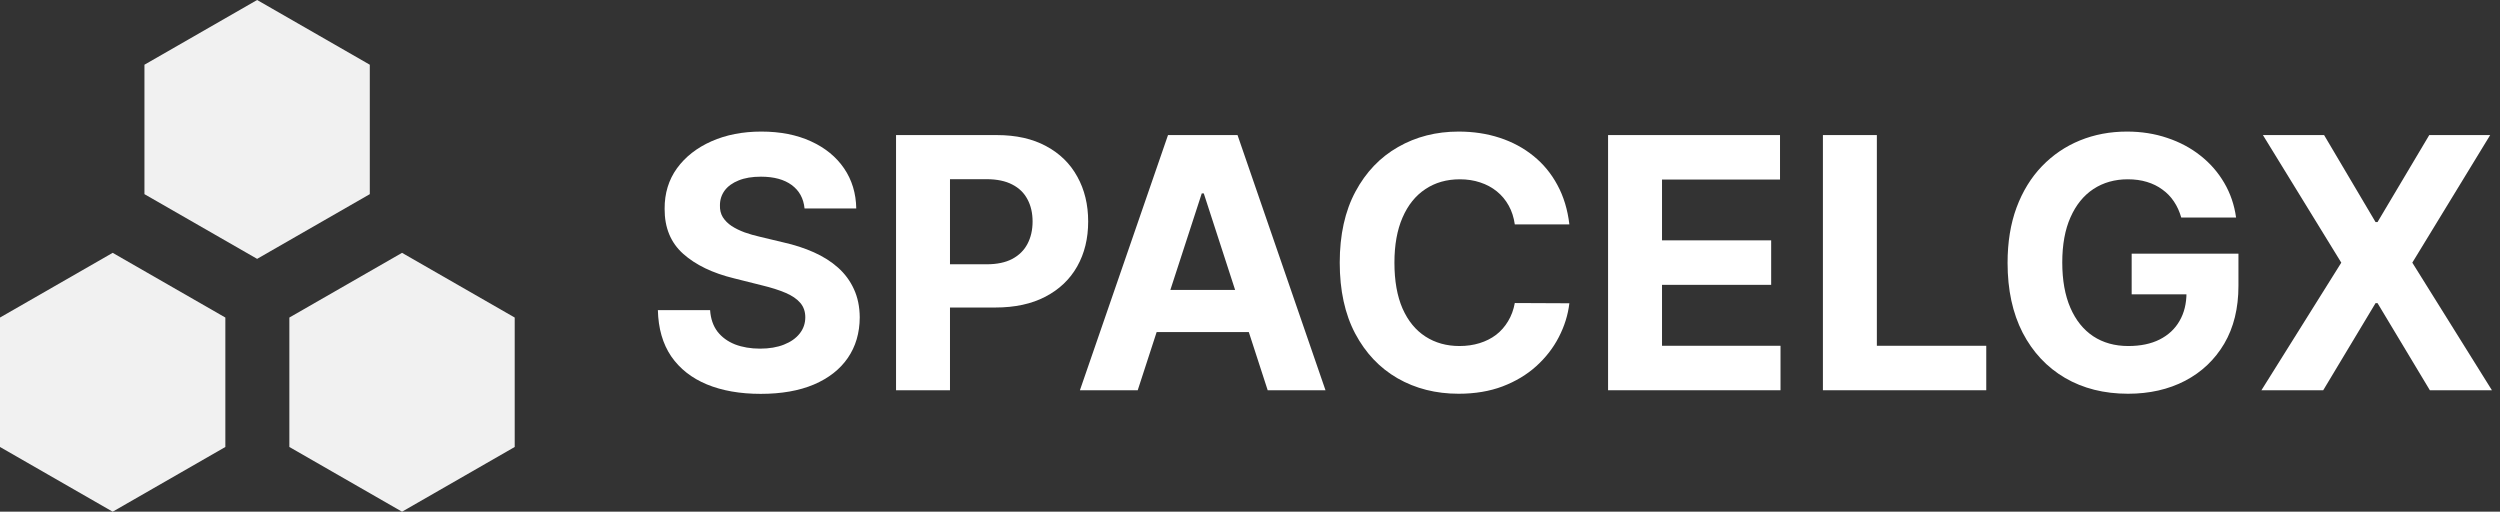 <svg width="171" height="35" viewBox="0 0 171 35" fill="none" xmlns="http://www.w3.org/2000/svg">
<rect x="0" y="0" width="171" height="35" fill="#333333" stroke="none"/>
<path d="M35.206 30.573L27.499 35L19.792 30.573L19.792 21.72L27.499 17.294L35.206 21.72V30.573Z" fill="#F1F1F1"/>
<path d="M15.414 30.573L7.707 35L-5.8631e-05 30.573L-5.8631e-05 21.72L7.707 17.294L15.414 21.72L15.414 30.573Z" fill="#F1F1F1"/>
<path d="M25.294 13.28L17.587 17.706L9.88 13.28L9.88 4.427L17.587 -2.5041e-07L25.294 4.427L25.294 13.28Z" fill="#F1F1F1"/>
<path d="M55.031 14.258C54.963 13.571 54.67 13.037 54.153 12.656C53.636 12.276 52.934 12.085 52.048 12.085C51.446 12.085 50.937 12.17 50.522 12.341C50.108 12.506 49.789 12.736 49.568 13.031C49.352 13.327 49.244 13.662 49.244 14.037C49.233 14.349 49.298 14.622 49.44 14.855C49.588 15.088 49.789 15.29 50.045 15.46C50.301 15.625 50.596 15.77 50.931 15.895C51.267 16.014 51.624 16.116 52.005 16.202L53.573 16.577C54.335 16.747 55.034 16.974 55.67 17.259C56.306 17.543 56.858 17.892 57.323 18.307C57.789 18.722 58.15 19.21 58.406 19.773C58.667 20.335 58.801 20.98 58.806 21.707C58.801 22.776 58.528 23.702 57.988 24.486C57.454 25.264 56.681 25.869 55.67 26.301C54.664 26.727 53.451 26.94 52.031 26.94C50.622 26.94 49.394 26.724 48.349 26.293C47.309 25.861 46.497 25.222 45.911 24.375C45.332 23.523 45.028 22.469 44.999 21.213H48.571C48.61 21.798 48.778 22.287 49.073 22.679C49.374 23.065 49.775 23.358 50.275 23.557C50.781 23.75 51.352 23.847 51.988 23.847C52.613 23.847 53.156 23.756 53.616 23.574C54.082 23.392 54.443 23.139 54.698 22.815C54.954 22.491 55.082 22.119 55.082 21.699C55.082 21.307 54.965 20.977 54.733 20.71C54.505 20.443 54.17 20.216 53.727 20.028C53.289 19.841 52.752 19.67 52.116 19.517L50.215 19.04C48.744 18.682 47.582 18.122 46.73 17.361C45.877 16.599 45.454 15.574 45.46 14.284C45.454 13.227 45.735 12.304 46.303 11.514C46.877 10.724 47.664 10.108 48.664 9.665C49.664 9.222 50.801 9 52.073 9C53.369 9 54.499 9.222 55.465 9.665C56.437 10.108 57.193 10.724 57.733 11.514C58.272 12.304 58.551 13.219 58.568 14.258H55.031Z" fill="#FFF"/>
<path d="M61.289 26.693V9.239H68.175C69.499 9.239 70.627 9.491 71.558 9.997C72.49 10.497 73.201 11.193 73.689 12.085C74.183 12.972 74.431 13.994 74.431 15.153C74.431 16.312 74.181 17.335 73.681 18.222C73.181 19.108 72.456 19.798 71.507 20.293C70.564 20.787 69.422 21.034 68.081 21.034H63.692V18.077H67.485C68.195 18.077 68.78 17.954 69.24 17.71C69.706 17.46 70.053 17.116 70.28 16.679C70.513 16.236 70.629 15.727 70.629 15.153C70.629 14.574 70.513 14.068 70.28 13.636C70.053 13.199 69.706 12.861 69.24 12.622C68.774 12.378 68.183 12.256 67.468 12.256H64.979V26.693H61.289Z" fill="#FFF"/>
<path d="M77.82 26.693H73.866L79.892 9.239H84.647L90.664 26.693H86.71L82.338 13.227H82.201L77.82 26.693ZM77.573 19.832H86.914V22.713H77.573V19.832Z" fill="#FFF"/>
<path d="M107.345 15.349H103.612C103.544 14.867 103.405 14.438 103.195 14.062C102.985 13.682 102.715 13.358 102.385 13.091C102.056 12.824 101.675 12.619 101.243 12.477C100.817 12.335 100.354 12.264 99.854 12.264C98.951 12.264 98.164 12.489 97.493 12.938C96.823 13.381 96.303 14.028 95.933 14.881C95.564 15.727 95.379 16.756 95.379 17.966C95.379 19.21 95.564 20.256 95.933 21.102C96.308 21.949 96.831 22.588 97.502 23.02C98.172 23.452 98.948 23.668 99.828 23.668C100.323 23.668 100.78 23.602 101.201 23.472C101.627 23.341 102.004 23.151 102.334 22.901C102.664 22.645 102.936 22.335 103.152 21.972C103.374 21.608 103.527 21.193 103.612 20.727L107.345 20.744C107.249 21.545 107.007 22.318 106.621 23.062C106.24 23.801 105.726 24.463 105.078 25.048C104.436 25.628 103.669 26.088 102.777 26.429C101.891 26.764 100.888 26.932 99.769 26.932C98.212 26.932 96.82 26.579 95.593 25.875C94.371 25.17 93.405 24.151 92.695 22.815C91.99 21.48 91.638 19.864 91.638 17.966C91.638 16.062 91.996 14.443 92.712 13.108C93.428 11.773 94.399 10.756 95.627 10.057C96.854 9.352 98.235 9 99.769 9C100.78 9 101.718 9.142 102.581 9.426C103.451 9.71 104.22 10.125 104.891 10.67C105.561 11.21 106.107 11.872 106.527 12.656C106.953 13.44 107.226 14.338 107.345 15.349Z" fill="#FFF"/>
<path d="M109.992 26.693V9.239H121.753V12.281H113.682V16.44H121.148V19.483H113.682V23.651H121.787V26.693H109.992Z" fill="#FFF"/>
<path d="M124.687 26.693V9.239H128.377V23.651H135.86V26.693H124.687Z" fill="#FFF"/>
<path d="M149.198 14.881C149.079 14.466 148.911 14.099 148.696 13.781C148.48 13.457 148.215 13.185 147.903 12.963C147.596 12.736 147.244 12.562 146.846 12.443C146.454 12.324 146.019 12.264 145.542 12.264C144.65 12.264 143.866 12.486 143.19 12.929C142.519 13.372 141.997 14.017 141.622 14.864C141.247 15.704 141.059 16.733 141.059 17.949C141.059 19.165 141.244 20.199 141.613 21.051C141.982 21.903 142.505 22.554 143.181 23.003C143.857 23.446 144.656 23.668 145.576 23.668C146.411 23.668 147.125 23.52 147.715 23.224C148.312 22.923 148.767 22.5 149.079 21.954C149.397 21.409 149.556 20.764 149.556 20.02L150.306 20.131H145.806V17.352H153.11V19.551C153.11 21.085 152.786 22.403 152.139 23.506C151.491 24.602 150.599 25.449 149.463 26.045C148.326 26.636 147.025 26.932 145.559 26.932C143.923 26.932 142.485 26.571 141.247 25.849C140.008 25.122 139.042 24.091 138.349 22.756C137.661 21.415 137.318 19.824 137.318 17.983C137.318 16.568 137.522 15.307 137.931 14.199C138.346 13.085 138.926 12.142 139.67 11.369C140.414 10.597 141.281 10.008 142.269 9.605C143.258 9.202 144.329 9 145.482 9C146.471 9 147.392 9.145 148.244 9.435C149.096 9.719 149.852 10.122 150.511 10.645C151.176 11.168 151.718 11.79 152.139 12.511C152.559 13.227 152.829 14.017 152.948 14.881H149.198Z" fill="#FFF"/>
<path d="M158.968 9.239L162.487 15.188H162.624L166.161 9.239H170.328L165.002 17.966L170.448 26.693H166.203L162.624 20.736H162.487L158.908 26.693H154.681L160.144 17.966L154.783 9.239H158.968Z" fill="#FFF"/>
</svg>
